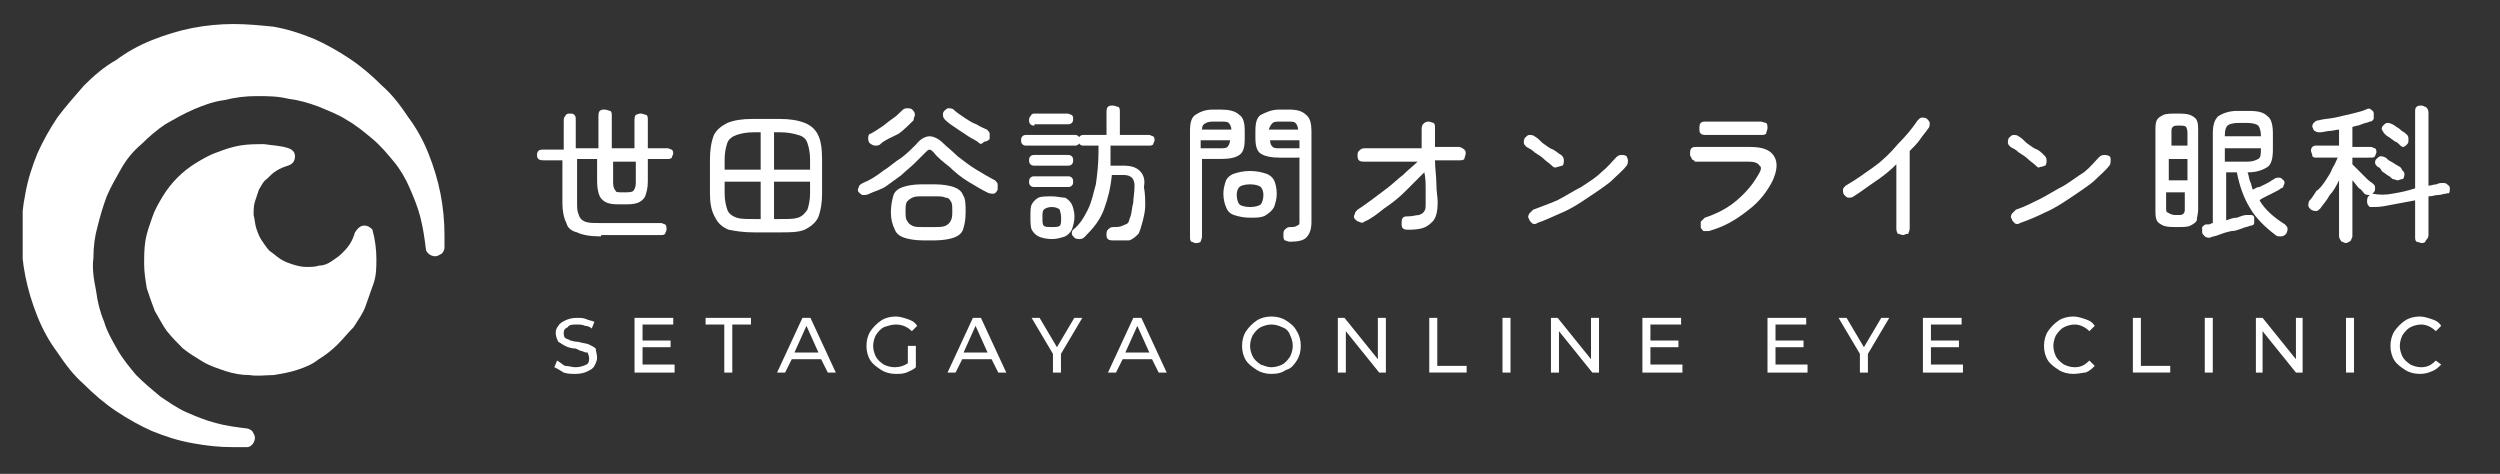 <?xml version="1.0" encoding="utf-8"?>
<!-- Generator: Adobe Illustrator 26.0.1, SVG Export Plug-In . SVG Version: 6.00 Build 0)  -->
<svg version="1.1" id="レイヤー_1" xmlns="http://www.w3.org/2000/svg" xmlns:xlink="http://www.w3.org/1999/xlink" x="0px"
	 y="0px" viewBox="0 0 187.3 35.5" style="enable-background:new 0 0 187.3 35.5;" xml:space="preserve">
<rect x="0" y="0" width="187.3" height="35.5" fill="#333333" stroke="none"/>
<style type="text/css">
	.st0{fill:#FFFFFF;}
	.st1{clip-path:url(#SVGID_00000137824239648453498550000012367630540944209073_);}
</style>
<path class="st0" d="M27.3,16.9c-0.3,0-0.5,0.2-0.7,0.5c-0.1,0.3-0.2,0.6-0.4,0.9c-0.2,0.3-0.4,0.5-0.6,0.7
	c-0.2,0.2-0.5,0.4-0.8,0.6c-0.3,0.2-0.6,0.3-0.9,0.3c-0.3,0.1-0.6,0.1-1,0.1c-0.3,0-0.7-0.1-1-0.2c-0.3-0.1-0.6-0.2-0.9-0.4
	c-0.3-0.2-0.5-0.4-0.8-0.6c-0.2-0.2-0.4-0.5-0.6-0.8c-0.2-0.3-0.3-0.6-0.4-0.9c-0.1-0.3-0.1-0.6-0.2-1c0-0.3,0-0.7,0.1-1
	c0.1-0.3,0.2-0.6,0.3-0.9c0.2-0.3,0.3-0.6,0.6-0.8c0.2-0.2,0.5-0.5,0.7-0.6c0.3-0.2,0.6-0.3,0.9-0.4c0.3-0.1,0.5-0.3,0.5-0.7
	c0-0.3-0.2-0.5-0.5-0.6c-0.6-0.2-1.2-0.2-1.8-0.3c-0.6,0-1.2,0-1.8,0.1c-0.6,0.1-1.2,0.3-1.7,0.5c-0.6,0.2-1.1,0.5-1.6,0.8
	c-0.5,0.3-1,0.7-1.4,1.1c-0.4,0.4-0.8,0.9-1.1,1.4c-0.3,0.5-0.6,1-0.8,1.6c-0.2,0.6-0.4,1.1-0.5,1.7c-0.1,0.6-0.1,1.2-0.1,1.8
	c0,0.6,0.1,1.2,0.2,1.8c0.2,0.6,0.4,1.2,0.6,1.7c0.3,0.5,0.6,1.1,0.9,1.5c0.4,0.5,0.8,0.9,1.2,1.3c0.5,0.4,1,0.7,1.5,1
	c0.5,0.3,1.1,0.5,1.7,0.7c0.6,0.2,1.2,0.3,1.8,0.3c0.6,0.1,1.2,0,1.8,0c0.6-0.1,1.2-0.2,1.8-0.4c0.6-0.2,1.1-0.4,1.6-0.8
	c0.5-0.3,1-0.7,1.4-1.1c0.4-0.4,0.8-0.9,1.2-1.3c0.3-0.5,0.7-1,0.9-1.6c0.2-0.6,0.4-1.1,0.6-1.7s0.2-1.2,0.2-1.8
	c0-0.7-0.1-1.5-0.3-2.2C27.8,17.1,27.6,16.9,27.3,16.9z"/>
<g>
	<defs>
		<rect id="SVGID_1_" x="1.7" y="1.8" width="31.9" height="31.9"/>
	</defs>
	<clipPath id="SVGID_00000183934341768321704120000015056715843208830116_">
		<use xlink:href="#SVGID_1_"  style="overflow:visible;"/>
	</clipPath>
	<g style="clip-path:url(#SVGID_00000183934341768321704120000015056715843208830116_);">
		<path class="st0" d="M17.5,1.8c-1,0-2.1,0.1-3.1,0.3c-1,0.2-2,0.5-3,0.9c-1,0.4-1.9,0.9-2.7,1.5C7.8,5,7,5.7,6.3,6.4
			C5.6,7.2,4.9,8,4.3,8.8c-0.6,0.9-1.1,1.8-1.5,2.7c-0.4,1-0.7,1.9-0.9,3c-0.2,1-0.3,2-0.3,3.1s0.1,2.1,0.3,3.1c0.2,1,0.5,2,0.9,3
			c0.4,1,0.9,1.9,1.5,2.7c0.6,0.9,1.2,1.7,2,2.4c0.7,0.7,1.5,1.4,2.4,2c0.9,0.6,1.8,1.1,2.7,1.5c1,0.4,1.9,0.7,3,0.9s2,0.3,3.1,0.3
			c0.3,0,0.6,0,0.8,0l0.2,0c0.2,0,0.3-0.1,0.4-0.2c0.1-0.1,0.2-0.3,0.2-0.5c0-0.2-0.1-0.3-0.2-0.5c-0.1-0.1-0.3-0.2-0.4-0.2
			c-0.8-0.1-1.6-0.2-2.3-0.4c-0.8-0.2-1.5-0.5-2.2-0.8c-0.7-0.3-1.4-0.8-2-1.2c-0.6-0.5-1.2-1-1.8-1.6c-0.5-0.6-1-1.2-1.4-1.9
			c-0.4-0.7-0.8-1.4-1-2.1c-0.3-0.7-0.5-1.5-0.6-2.3C7,20.8,6.9,20.1,7,19.3c0-0.8,0.1-1.6,0.3-2.3c0.2-0.8,0.4-1.5,0.7-2.3
			c0.3-0.7,0.7-1.4,1.1-2.1c0.4-0.7,0.9-1.3,1.5-1.8c0.6-0.6,1.2-1.1,1.8-1.5c0.7-0.4,1.4-0.8,2.1-1.1c0.7-0.3,1.5-0.6,2.3-0.7
			c0.8-0.2,1.6-0.3,2.4-0.3c0.8,0,1.6,0,2.4,0.2c0.8,0.1,1.5,0.3,2.3,0.6c0.7,0.3,1.5,0.6,2.1,1c0.7,0.4,1.3,0.9,1.9,1.4
			c0.6,0.5,1.1,1.1,1.6,1.7c0.5,0.6,0.9,1.3,1.2,2c0.3,0.7,0.6,1.4,0.8,2.2c0.2,0.8,0.3,1.5,0.4,2.3c0,0.2,0.1,0.3,0.2,0.4
			c0.1,0.1,0.3,0.2,0.5,0.2c0.2,0,0.3-0.1,0.5-0.2c0.1-0.1,0.2-0.3,0.2-0.4l0-0.1c0-0.3,0-0.6,0-0.9c0-1-0.1-2.1-0.3-3.1
			c-0.2-1-0.5-2-0.9-3c-0.4-1-0.9-1.9-1.5-2.7c-0.6-0.9-1.2-1.7-2-2.4c-0.7-0.7-1.5-1.4-2.4-2c-0.9-0.6-1.8-1.1-2.7-1.5
			c-1-0.4-1.9-0.7-3-0.9C19.5,1.9,18.5,1.8,17.5,1.8z"/>
	</g>
</g>
<g>
	<g transform="translate(34.635, 14.51)">
		<g>
			<path class="st0" d="M10.4,3.2C9.6,3.2,9,3.1,8.6,2.9C8.2,2.8,7.9,2.6,7.8,2.2C7.6,1.8,7.5,1.3,7.5,0.7v-3.2H6.1
				c-0.1,0-0.3,0-0.4-0.1C5.6-2.7,5.6-2.8,5.6-2.9c0-0.1,0-0.2,0.1-0.3c0.1-0.1,0.2-0.1,0.4-0.1h1.5v-2.1c0-0.2,0-0.3,0.1-0.4
				C7.8-6,7.9-6,8.1-6C8.2-6,8.3-6,8.4-5.9c0.1,0.1,0.1,0.2,0.1,0.4v2.1h1.7v-2.4c0-0.1,0-0.3,0.1-0.4c0.1-0.1,0.2-0.1,0.4-0.1
				c0.1,0,0.3,0.1,0.4,0.1c0.1,0.1,0.1,0.2,0.1,0.4v2.4h1.7v-2.1c0-0.1,0-0.3,0.1-0.4C13.2-6,13.3-6,13.4-6c0.1,0,0.3,0.1,0.4,0.1
				c0.1,0.1,0.1,0.2,0.1,0.4v2.1h1.5c0.1,0,0.2,0.1,0.3,0.1c0.1,0.1,0.1,0.2,0.1,0.3c0,0.1-0.1,0.2-0.1,0.3
				c-0.1,0.1-0.2,0.1-0.3,0.1h-1.5v1.7c0,0.5-0.1,0.8-0.2,1.1c-0.1,0.2-0.3,0.4-0.6,0.5c-0.3,0.1-0.6,0.1-1.1,0.1
				c-0.5,0-0.8,0-1.1-0.1c-0.3-0.1-0.5-0.3-0.6-0.5c-0.1-0.2-0.2-0.6-0.2-1.1v-1.7H8.6v3.2c0,0.4,0,0.7,0.1,0.9C8.8,1.9,9,2,9.2,2.1
				c0.3,0.1,0.6,0.1,1.1,0.1h4.6c0.1,0,0.2,0.1,0.3,0.1c0.1,0.1,0.1,0.2,0.1,0.4c0,0.1-0.1,0.2-0.1,0.3c-0.1,0.1-0.2,0.1-0.3,0.1
				H10.4z M12.1-0.1c0.3,0,0.6,0,0.7-0.1c0.1-0.1,0.2-0.3,0.2-0.6v-1.6h-1.7v1.6c0,0.3,0.1,0.5,0.2,0.6C11.5-0.1,11.7-0.1,12.1-0.1z
				"/>
		</g>
	</g>
</g>
<g>
	<g transform="translate(43.69, 14.51)">
		<g>
			<path class="st0" d="M12.8,2.9c-0.8,0-1.4-0.1-1.9-0.2c-0.5-0.2-0.8-0.5-1-0.9C9.6,1.3,9.5,0.7,9.5,0v-2.6c0-0.7,0.1-1.3,0.3-1.8
				c0.2-0.4,0.6-0.7,1-0.9c0.5-0.2,1.1-0.3,1.9-0.3h2c0.8,0,1.4,0.1,1.9,0.3c0.5,0.2,0.8,0.5,1,0.9c0.2,0.4,0.3,1,0.3,1.8V0
				c0,0.7-0.1,1.3-0.3,1.8c-0.2,0.4-0.6,0.7-1,0.9c-0.5,0.2-1.1,0.2-1.9,0.2H12.8z M12.8,1.9h0.5v-2.8h-2.7V0c0,0.5,0.1,0.9,0.2,1.2
				c0.1,0.3,0.4,0.5,0.7,0.6C11.8,1.9,12.2,1.9,12.8,1.9z M14.3,1.9h0.5c0.6,0,1,0,1.3-0.1c0.3-0.1,0.5-0.3,0.7-0.6
				C16.9,0.9,17,0.5,17,0v-0.9h-2.7V1.9z M10.6-1.8h2.7v-2.8h-0.5c-0.6,0-1,0.1-1.3,0.2c-0.3,0.1-0.6,0.3-0.7,0.6
				c-0.1,0.3-0.2,0.7-0.2,1.2V-1.8z M14.3-1.8H17v-0.8c0-0.5-0.1-0.9-0.2-1.2c-0.1-0.3-0.3-0.5-0.7-0.6c-0.3-0.1-0.8-0.2-1.3-0.2
				h-0.5V-1.8z"/>
		</g>
	</g>
</g>
<g>
	<g transform="translate(52.745, 14.51)">
		<g>
			<path class="st0" d="M16.4,3.5c-0.6,0-1.1-0.1-1.4-0.2c-0.3-0.1-0.6-0.3-0.7-0.6C14.1,2.3,14,1.9,14,1.4s0.1-1,0.2-1.3
				c0.1-0.3,0.4-0.5,0.7-0.6c0.3-0.1,0.8-0.2,1.4-0.2h1c0.6,0,1.1,0.1,1.4,0.2c0.3,0.1,0.6,0.3,0.7,0.6c0.2,0.3,0.2,0.7,0.2,1.3
				s-0.1,1-0.2,1.3c-0.1,0.3-0.4,0.5-0.7,0.6c-0.3,0.1-0.8,0.2-1.4,0.2H16.4z M12.4,0c-0.2,0.1-0.3,0.1-0.5,0.1
				c-0.1,0-0.2-0.1-0.3-0.2c-0.1-0.1-0.1-0.2,0-0.4c0-0.1,0.1-0.2,0.3-0.3c0.5-0.2,1-0.5,1.5-0.9c0.5-0.3,0.9-0.7,1.4-1
				c0.4-0.3,0.8-0.7,1.1-1c0.3-0.4,0.7-0.6,1-0.6c0.3,0,0.7,0.2,1,0.5c0.3,0.3,0.7,0.6,1.1,1c0.4,0.3,0.9,0.7,1.4,1
				c0.5,0.3,1,0.6,1.4,0.8C21.9-0.9,22-0.8,22-0.7c0,0.1,0,0.3,0,0.4C21.9-0.1,21.8,0,21.7,0c-0.2,0-0.3,0-0.5-0.1
				c-0.4-0.2-0.9-0.5-1.4-0.8s-1-0.7-1.4-1.1c-0.5-0.4-0.9-0.7-1.2-1.1c-0.1-0.1-0.2-0.2-0.3-0.2c-0.1,0-0.2,0.1-0.3,0.2
				c-0.2,0.2-0.5,0.5-0.8,0.8c-0.3,0.3-0.7,0.6-1,0.9c-0.4,0.3-0.7,0.5-1.1,0.8S12.8-0.2,12.4,0z M16.4,2.5h0.9c0.3,0,0.6,0,0.8-0.1
				c0.2-0.1,0.3-0.2,0.4-0.4c0.1-0.2,0.1-0.4,0.1-0.7c0-0.3,0-0.6-0.1-0.7c-0.1-0.2-0.2-0.3-0.4-0.3c-0.2-0.1-0.4-0.1-0.8-0.1h-0.9
				c-0.4,0-0.6,0-0.8,0.1c-0.2,0.1-0.3,0.2-0.4,0.3c-0.1,0.2-0.1,0.4-0.1,0.7c0,0.3,0,0.6,0.1,0.7c0.1,0.2,0.2,0.3,0.4,0.4
				C15.8,2.5,16,2.5,16.4,2.5z M20.6-3.8c-0.2-0.2-0.5-0.3-0.8-0.5c-0.3-0.2-0.6-0.4-0.9-0.6c-0.3-0.2-0.6-0.4-0.8-0.6
				c-0.1-0.1-0.2-0.2-0.2-0.4c0-0.1,0-0.2,0.1-0.3c0.1-0.1,0.2-0.2,0.3-0.2c0.1,0,0.3,0,0.4,0.1c0.2,0.2,0.5,0.4,0.8,0.6
				c0.3,0.2,0.6,0.4,0.9,0.5c0.3,0.2,0.6,0.3,0.8,0.4c0.1,0.1,0.2,0.2,0.2,0.3c0,0.1,0,0.3,0,0.4c-0.1,0.1-0.2,0.2-0.4,0.2
				C20.8-3.7,20.7-3.7,20.6-3.8z M13.2-3.7c-0.1,0.1-0.3,0.1-0.4,0.1c-0.1,0-0.3-0.1-0.4-0.2c-0.1-0.1-0.1-0.3-0.1-0.4
				c0-0.2,0.1-0.3,0.2-0.3C12.7-4.6,13-4.8,13.3-5c0.3-0.2,0.5-0.4,0.8-0.6c0.3-0.2,0.5-0.4,0.7-0.6c0.1-0.1,0.2-0.2,0.4-0.2
				c0.1,0,0.3,0,0.4,0.1c0.1,0.1,0.2,0.2,0.2,0.4c0,0.1-0.1,0.2-0.1,0.4c-0.3,0.3-0.7,0.7-1.1,1C14-4.2,13.5-4,13.2-3.7z"/>
		</g>
	</g>
</g>
<g>
	<g transform="translate(61.8, 14.51)">
		<g>
			<path class="st0" d="M21.6,3.5c-0.1,0-0.3,0-0.4-0.1c-0.1-0.1-0.1-0.2-0.1-0.3c0-0.2,0-0.3,0.1-0.4c0.1-0.1,0.2-0.2,0.4-0.2
				c0.3,0,0.5,0,0.7-0.1c0.2-0.1,0.3-0.1,0.4-0.2c0.1-0.1,0.1-0.3,0.2-0.5c0.1-0.3,0.1-0.7,0.2-1c0-0.3,0.1-0.8,0.1-1.3
				c0-0.3-0.1-0.5-0.2-0.6c-0.1-0.1-0.3-0.2-0.6-0.2h-0.9c-0.1,1-0.3,1.8-0.6,2.6c-0.3,0.8-0.8,1.4-1.4,2c-0.1,0.1-0.2,0.2-0.4,0.2
				c-0.1,0-0.3,0-0.4-0.1c-0.1-0.1-0.2-0.2-0.2-0.3c0-0.1,0-0.2,0.1-0.3c0.5-0.4,0.8-0.9,1.1-1.5c0.3-0.6,0.4-1.2,0.6-1.9
				c0.1-0.7,0.2-1.5,0.2-2.5v-0.4h-1.1c-0.1,0-0.2,0-0.3-0.1c-0.1-0.1-0.1-0.2-0.1-0.3c0-0.1,0-0.2,0.1-0.3c0.1-0.1,0.2-0.1,0.3-0.1
				h1.7v-1.7c0-0.1,0-0.3,0.1-0.4c0.1-0.1,0.2-0.1,0.4-0.1c0.1,0,0.3,0.1,0.4,0.1c0.1,0.1,0.1,0.2,0.1,0.4v1.7h2.2
				c0.1,0,0.2,0.1,0.3,0.1c0.1,0.1,0.1,0.2,0.1,0.3c0,0.1-0.1,0.2-0.1,0.3c-0.1,0.1-0.2,0.1-0.3,0.1h-2.9V-3c0,0.2,0,0.3,0,0.5
				c0,0.2,0,0.3,0,0.4h0.9c0.6,0,1,0.1,1.3,0.4s0.4,0.7,0.3,1.2C24,0,24,0.5,24,0.9c0,0.4-0.1,0.8-0.2,1.2c-0.1,0.4-0.2,0.7-0.3,0.9
				c-0.2,0.2-0.4,0.4-0.7,0.5C22.5,3.5,22.1,3.5,21.6,3.5z M17,3.4c-0.4,0-0.8-0.1-1-0.2c-0.2-0.1-0.4-0.3-0.5-0.5
				c-0.1-0.2-0.1-0.6-0.1-1c0-0.4,0-0.7,0.1-0.9c0.1-0.2,0.3-0.4,0.5-0.5c0.2-0.1,0.6-0.1,1-0.1c0.4,0,0.7,0.1,1,0.1
				c0.2,0.1,0.4,0.3,0.5,0.5c0.1,0.2,0.2,0.6,0.2,0.9c0,0.4-0.1,0.7-0.2,1c-0.1,0.2-0.3,0.4-0.5,0.5C17.7,3.3,17.4,3.4,17,3.4z
				 M15.1-3.6c-0.1,0-0.2,0-0.3-0.1c-0.1-0.1-0.1-0.2-0.1-0.3c0-0.1,0-0.2,0.1-0.3c0.1-0.1,0.2-0.1,0.3-0.1h3.6c0.1,0,0.2,0,0.3,0.1
				c0.1,0.1,0.1,0.2,0.1,0.3c0,0.1,0,0.2-0.1,0.3c-0.1,0.1-0.2,0.1-0.3,0.1H15.1z M15.7-5.1c-0.1,0-0.2,0-0.3-0.1
				c-0.1-0.1-0.1-0.2-0.1-0.3c0-0.1,0-0.2,0.1-0.3C15.5-6,15.6-6,15.7-6h2.5c0.1,0,0.2,0.1,0.3,0.1c0.1,0.1,0.1,0.2,0.1,0.3
				c0,0.1,0,0.2-0.1,0.3c-0.1,0.1-0.2,0.1-0.3,0.1H15.7z M15.7-0.5c-0.1,0-0.2,0-0.3-0.1c-0.1-0.1-0.1-0.2-0.1-0.3
				c0-0.1,0-0.2,0.1-0.3c0.1-0.1,0.2-0.1,0.3-0.1h2.5c0.1,0,0.2,0,0.3,0.1c0.1,0.1,0.1,0.2,0.1,0.3c0,0.1,0,0.2-0.1,0.3
				c-0.1,0.1-0.2,0.1-0.3,0.1H15.7z M15.7-2.1c-0.1,0-0.2,0-0.3-0.1c-0.1-0.1-0.1-0.2-0.1-0.3c0-0.1,0-0.2,0.1-0.3
				c0.1-0.1,0.2-0.1,0.3-0.1h2.5c0.1,0,0.2,0,0.3,0.1c0.1,0.1,0.1,0.2,0.1,0.3c0,0.1,0,0.2-0.1,0.3c-0.1,0.1-0.2,0.1-0.3,0.1H15.7z
				 M17,2.5c0.3,0,0.5,0,0.6-0.1c0.1-0.1,0.1-0.3,0.1-0.6c0-0.3-0.1-0.5-0.1-0.6C17.5,1.1,17.3,1,17,1c-0.3,0-0.5,0.1-0.6,0.2
				c-0.1,0.1-0.1,0.3-0.1,0.6c0,0.3,0,0.5,0.1,0.6C16.5,2.5,16.7,2.5,17,2.5z"/>
		</g>
	</g>
</g>
<g>
	<g transform="translate(70.855, 14.51)">
		<g>
			<path class="st0" d="M25.8,3.6c-0.2,0-0.3-0.1-0.4-0.1c-0.1-0.1-0.1-0.2-0.1-0.4c0-0.2,0-0.3,0.1-0.4c0.1-0.1,0.2-0.2,0.4-0.2
				c0.2,0,0.4,0,0.5-0.1c0.1,0,0.2-0.1,0.2-0.2c0-0.1,0-0.2,0-0.4v-4.5H25c-0.6,0-1.1-0.1-1.4-0.3c-0.3-0.2-0.4-0.6-0.4-1.2v-0.5
				c0-0.6,0.1-1,0.4-1.2C24-6.1,24.4-6.3,25-6.3h0.7c0.6,0,1,0.1,1.3,0.4c0.3,0.2,0.4,0.7,0.4,1.2v6.8c0,0.5-0.1,0.9-0.4,1.2
				C26.8,3.5,26.4,3.6,25.8,3.6z M18.7,3.7c-0.1,0-0.2-0.1-0.3-0.1c-0.1-0.1-0.1-0.2-0.1-0.4v-7.9c0-0.6,0.1-1,0.4-1.2
				c0.3-0.2,0.7-0.4,1.3-0.4h0.6c0.6,0,1.1,0.1,1.4,0.4c0.3,0.2,0.4,0.6,0.4,1.2v0.6c0,0.6-0.1,1-0.4,1.2c-0.3,0.2-0.7,0.3-1.4,0.3
				h-1.4v5.8c0,0.2-0.1,0.3-0.1,0.4C19,3.7,18.8,3.7,18.7,3.7z M22.8,1.8c-0.5,0-0.9-0.1-1.2-0.2c-0.3-0.1-0.5-0.3-0.6-0.6
				c-0.1-0.2-0.2-0.6-0.2-1c0-0.4,0.1-0.7,0.2-1c0.1-0.2,0.3-0.4,0.6-0.5c0.3-0.1,0.7-0.2,1.2-0.2c0.5,0,0.9,0.1,1.2,0.2
				c0.3,0.1,0.5,0.3,0.6,0.5c0.1,0.2,0.2,0.6,0.2,1c0,0.4-0.1,0.7-0.2,1c-0.1,0.2-0.3,0.4-0.6,0.6C23.7,1.8,23.3,1.8,22.8,1.8z
				 M22.8,1c0.4,0,0.7-0.1,0.8-0.2c0.1-0.1,0.2-0.4,0.2-0.7c0-0.3-0.1-0.5-0.2-0.6c-0.1-0.1-0.4-0.2-0.8-0.2c-0.4,0-0.7,0.1-0.8,0.2
				c-0.1,0.1-0.2,0.3-0.2,0.6c0,0.3,0.1,0.6,0.2,0.7C22.1,0.9,22.4,1,22.8,1z M25.1-3.4h1.4V-4h-2.2c0,0.3,0.1,0.4,0.2,0.5
				C24.6-3.4,24.8-3.4,25.1-3.4z M19.2-3.4h1.3c0.3,0,0.5,0,0.6-0.1c0.1-0.1,0.2-0.3,0.2-0.5h-2.2V-3.4z M24.2-4.8h2.2
				c0-0.2-0.1-0.4-0.2-0.5c-0.1-0.1-0.3-0.1-0.6-0.1h-0.5c-0.3,0-0.5,0-0.6,0.1C24.4-5.2,24.3-5.1,24.2-4.8z M19.2-4.8h2.2
				c0-0.2-0.1-0.4-0.2-0.5c-0.1-0.1-0.3-0.1-0.6-0.1h-0.4c-0.3,0-0.5,0-0.7,0.1C19.3-5.2,19.2-5.1,19.2-4.8z"/>
		</g>
	</g>
</g>
<g>
	<g transform="translate(79.91, 14.51)">
		<g>
			<path class="st0" d="M25.6,2.7c-0.1,0-0.3,0-0.4-0.1c-0.1-0.1-0.1-0.2-0.1-0.4c0-0.1,0-0.3,0.1-0.4c0.1-0.1,0.2-0.1,0.4-0.1
				c0.3,0,0.6-0.1,0.8-0.1c0.2-0.1,0.3-0.1,0.4-0.3c0.1-0.1,0.1-0.3,0.1-0.6c0-0.2,0-0.6,0-1c0-0.4,0-0.9-0.1-1.3
				c-0.4,0.4-0.9,0.9-1.4,1.4c-0.5,0.5-1,0.9-1.6,1.3c-0.5,0.4-1,0.8-1.5,1c-0.1,0.1-0.2,0.1-0.4,0c-0.1,0-0.2-0.1-0.3-0.2
				c-0.1-0.1-0.1-0.2,0-0.4c0-0.1,0.1-0.2,0.2-0.3c0.3-0.2,0.6-0.4,1-0.7c0.4-0.3,0.8-0.6,1.2-0.9c0.4-0.3,0.8-0.7,1.2-1
				c0.4-0.4,0.8-0.7,1.1-1h-4c-0.1,0-0.3,0-0.4-0.1c-0.1-0.1-0.1-0.2-0.1-0.4c0-0.1,0-0.2,0.1-0.3c0.1-0.1,0.2-0.2,0.4-0.2h4.3
				c0-0.3,0-0.6,0-0.8c0-0.2,0-0.4,0-0.6c0-0.1,0-0.3,0.1-0.4c0.1-0.1,0.2-0.2,0.4-0.2c0.2,0,0.3,0.1,0.4,0.1
				c0.1,0.1,0.1,0.2,0.1,0.4c0,0.2,0,0.4,0,0.6c0,0.2,0,0.5,0,0.8h1.8c0.1,0,0.3,0.1,0.4,0.2c0.1,0.1,0.1,0.2,0.1,0.3
				c0,0.1-0.1,0.3-0.1,0.4c-0.1,0.1-0.2,0.1-0.4,0.1h-1.8c0,0.6,0.1,1.2,0.1,1.7c0,0.6,0.1,1.1,0.1,1.4c0,0.7-0.1,1.3-0.5,1.6
				C26.9,2.6,26.4,2.7,25.6,2.7z"/>
		</g>
	</g>
</g>
<g>
	<g transform="translate(88.965, 14.51)">
		<g>
			<path class="st0" d="M26.2,2.2c-0.1,0.1-0.3,0.1-0.4,0c-0.1-0.1-0.2-0.2-0.2-0.3c-0.1-0.1-0.1-0.2,0-0.4c0.1-0.1,0.2-0.2,0.3-0.3
				C26.4,1,27,0.8,27.7,0.5c0.6-0.3,1.2-0.7,1.8-1c0.6-0.4,1.1-0.7,1.5-1.1c0.5-0.4,0.8-0.8,1.1-1.1c0.1-0.1,0.2-0.2,0.4-0.2
				c0.1,0,0.3,0,0.4,0.1C32.9-2.8,33-2.6,33-2.5c0,0.1,0,0.3-0.1,0.4c-0.3,0.4-0.7,0.7-1.2,1.2c-0.5,0.4-1.1,0.8-1.7,1.2
				c-0.6,0.4-1.2,0.8-1.9,1.1C27.4,1.7,26.8,2,26.2,2.2z M27.3-2.1c-0.2-0.2-0.4-0.3-0.6-0.5c-0.2-0.2-0.4-0.3-0.7-0.5
				c-0.2-0.2-0.4-0.3-0.6-0.4c-0.1-0.1-0.2-0.2-0.2-0.3c0-0.1,0-0.3,0.1-0.4c0.1-0.1,0.2-0.2,0.3-0.2c0.1,0,0.3,0,0.4,0.1
				c0.2,0.1,0.4,0.3,0.6,0.5c0.3,0.2,0.5,0.4,0.8,0.5C27.6-3.2,27.8-3,28-2.9c0.1,0.1,0.2,0.2,0.2,0.4c0,0.1,0,0.3-0.1,0.4
				C28-2.1,27.8-2,27.7-2C27.5-1.9,27.4-2,27.3-2.1z"/>
		</g>
	</g>
</g>
<g>
	<g transform="translate(98.02, 14.51)">
		<g>
			<path class="st0" d="M30,2.8c-0.1,0-0.3,0-0.4,0c-0.1-0.1-0.2-0.2-0.2-0.3c0-0.1,0-0.2,0-0.4c0.1-0.1,0.2-0.2,0.3-0.3
				c0.9-0.3,1.7-0.7,2.4-1.3c0.7-0.6,1.2-1.2,1.6-1.9C33.9-1.7,34-2,33.8-2.1c-0.1-0.2-0.4-0.3-0.8-0.3h-4c0,0-0.1,0-0.1-0.1
				c-0.1,0-0.2-0.1-0.2-0.2c-0.1-0.1-0.1-0.2-0.1-0.3c0-0.1,0-0.3,0.1-0.4c0.1-0.1,0.2-0.1,0.4-0.1h4c0.9,0,1.5,0.2,1.8,0.7
				c0.3,0.5,0.2,1.1-0.1,1.8c-0.4,0.8-1,1.6-1.8,2.2C32,2,31.1,2.5,30,2.8z M29.8-4.4c-0.1,0-0.3,0-0.4-0.1
				c-0.1-0.1-0.1-0.2-0.1-0.4c0-0.1,0-0.3,0.1-0.4c0.1-0.1,0.2-0.1,0.4-0.1h4.1c0.1,0,0.3,0.1,0.4,0.1c0.1,0.1,0.1,0.2,0.1,0.4
				c0,0.1-0.1,0.3-0.1,0.4c-0.1,0.1-0.2,0.1-0.4,0.1H29.8z"/>
		</g>
	</g>
</g>
<g>
	<g transform="translate(107.075, 14.51)">
		<g>
			<path class="st0" d="M35.5,3.1c-0.1,0-0.3-0.1-0.4-0.1C35,2.8,35,2.7,35,2.6v-4.8c-0.5,0.5-1,0.9-1.6,1.3
				c-0.6,0.4-1.1,0.8-1.6,1.1c-0.1,0.1-0.3,0.1-0.4,0.1c-0.1,0-0.2-0.1-0.3-0.2c-0.1-0.1-0.1-0.3-0.1-0.4c0-0.1,0.1-0.2,0.2-0.3
				c0.7-0.4,1.4-0.9,2.1-1.4c0.7-0.5,1.3-1.1,1.8-1.7c0.6-0.6,1.1-1.2,1.5-1.8c0.1-0.1,0.2-0.2,0.3-0.2c0.1,0,0.3,0,0.4,0.1
				c0.1,0.1,0.2,0.2,0.2,0.3c0,0.1,0,0.3-0.1,0.4c-0.2,0.3-0.4,0.5-0.6,0.8c-0.2,0.3-0.5,0.6-0.8,0.9v5.8c0,0.2-0.1,0.3-0.1,0.4
				C35.7,3,35.6,3.1,35.5,3.1z"/>
		</g>
	</g>
</g>
<g>
	<g transform="translate(116.13, 14.51)">
		<g>
			<path class="st0" d="M35.2,2.2c-0.1,0.1-0.3,0.1-0.4,0c-0.1-0.1-0.2-0.2-0.2-0.3c-0.1-0.1-0.1-0.2,0-0.4c0.1-0.1,0.2-0.2,0.3-0.3
				c0.6-0.2,1.2-0.5,1.8-0.8c0.6-0.3,1.2-0.7,1.8-1C39-0.9,39.5-1.3,40-1.6c0.5-0.4,0.8-0.8,1.1-1.1c0.1-0.1,0.2-0.2,0.4-0.2
				c0.1,0,0.3,0,0.4,0.1C42-2.8,42-2.6,42-2.5c0,0.1,0,0.3-0.1,0.4c-0.3,0.4-0.7,0.7-1.2,1.2c-0.5,0.4-1.1,0.8-1.7,1.2
				c-0.6,0.4-1.2,0.8-1.9,1.1C36.5,1.7,35.8,2,35.2,2.2z M36.4-2.1c-0.2-0.2-0.4-0.3-0.6-0.5c-0.2-0.2-0.4-0.3-0.7-0.5
				c-0.2-0.2-0.4-0.3-0.6-0.4c-0.1-0.1-0.2-0.2-0.2-0.3c0-0.1,0-0.3,0.1-0.4c0.1-0.1,0.2-0.2,0.3-0.2c0.1,0,0.3,0,0.4,0.1
				c0.2,0.1,0.4,0.3,0.6,0.5c0.3,0.2,0.5,0.4,0.8,0.5C36.7-3.2,36.9-3,37-2.9c0.1,0.1,0.2,0.2,0.2,0.4c0,0.1,0,0.3-0.1,0.4
				C37-2.1,36.9-2,36.7-2C36.6-1.9,36.5-2,36.4-2.1z"/>
		</g>
	</g>
</g>
<g>
	<g transform="translate(125.185, 14.51)">
		<g>
			<path class="st0" d="M40.4,3.3c-0.1,0-0.3,0-0.4-0.1c-0.1-0.1-0.2-0.2-0.2-0.3c0-0.1,0-0.3,0-0.4c0.1-0.1,0.2-0.2,0.3-0.2
				c0.1,0,0.1,0,0.2,0c0.1,0,0.2-0.1,0.3-0.1v-6.7c0-0.6,0.1-1,0.4-1.3c0.3-0.2,0.8-0.4,1.4-0.4h0.9c0.7,0,1.1,0.1,1.4,0.4
				c0.3,0.2,0.4,0.7,0.4,1.3v1.2c0,0.6-0.1,1.1-0.4,1.3c-0.3,0.2-0.8,0.4-1.4,0.4h-0.1c0.1,0.2,0.1,0.5,0.2,0.7
				c0.1,0.2,0.1,0.4,0.2,0.6c0.2-0.1,0.3-0.2,0.5-0.2c0.2-0.1,0.4-0.2,0.6-0.3c0.2-0.1,0.3-0.2,0.5-0.3c0.1-0.1,0.2-0.1,0.4-0.1
				c0.1,0,0.2,0.1,0.3,0.2c0.1,0.1,0.1,0.2,0,0.4c0,0.1-0.1,0.2-0.2,0.2c-0.1,0.1-0.3,0.2-0.5,0.3c-0.2,0.1-0.4,0.2-0.6,0.3
				c-0.2,0.1-0.4,0.2-0.5,0.3c0.4,0.7,1.1,1.3,1.9,1.8c0.1,0.1,0.2,0.2,0.2,0.3c0,0.1,0,0.2-0.1,0.4c-0.1,0.1-0.2,0.2-0.4,0.2
				c-0.2,0-0.3,0-0.4-0.1c-0.8-0.6-1.5-1.3-1.9-2c-0.5-0.8-0.8-1.7-1-2.7h-0.8V2c0.3-0.1,0.5-0.2,0.8-0.2c0.3-0.1,0.5-0.2,0.7-0.2
				c0.1,0,0.3,0,0.4,0c0.1,0,0.2,0.1,0.2,0.2c0,0.1,0,0.3,0,0.4c0,0.1-0.1,0.2-0.3,0.2c-0.2,0.1-0.4,0.1-0.6,0.2
				c-0.3,0.1-0.5,0.2-0.8,0.2C41.5,2.9,41.3,3,41,3.1C40.8,3.2,40.5,3.2,40.4,3.3z M37.9,2.5c-0.4,0-0.7,0-1-0.1
				c-0.2-0.1-0.4-0.2-0.5-0.4c-0.1-0.2-0.1-0.5-0.1-0.8v-5.9c0-0.3,0-0.6,0.1-0.8c0.1-0.2,0.3-0.3,0.5-0.4c0.2-0.1,0.6-0.1,1-0.1
				s0.7,0,1,0.1c0.2,0.1,0.4,0.2,0.5,0.4c0.1,0.2,0.1,0.5,0.1,0.8v5.9c0,0.3-0.1,0.6-0.1,0.8c-0.1,0.2-0.3,0.3-0.5,0.4
				C38.7,2.5,38.4,2.5,37.9,2.5z M41.5-2.4h1.7c0.4,0,0.6-0.1,0.8-0.2c0.2-0.1,0.2-0.4,0.2-0.7v-0.1h-2.7V-2.4z M41.5-4.3h2.7v-0.1
				c0-0.3-0.1-0.6-0.2-0.7c-0.1-0.1-0.4-0.2-0.8-0.2h-0.7c-0.4,0-0.7,0.1-0.8,0.2c-0.1,0.1-0.2,0.3-0.2,0.7V-4.3z M37.9,1.6
				c0.3,0,0.4,0,0.5-0.1c0.1-0.1,0.1-0.2,0.1-0.4v-1.2h-1.4V1c0,0.2,0,0.4,0.1,0.4C37.5,1.6,37.7,1.6,37.9,1.6z M37.3-1h1.4v-1.6
				h-1.4V-1z M37.3-3.6h1.4v-1c0-0.2-0.1-0.4-0.1-0.4c-0.1-0.1-0.3-0.1-0.5-0.1c-0.3,0-0.4,0-0.5,0.1c-0.1,0.1-0.1,0.2-0.1,0.4V-3.6
				z"/>
		</g>
	</g>
</g>
<g>
	<g transform="translate(134.241, 14.51)">
		<g>
			<path class="st0" d="M41.5,3.7c-0.1,0-0.2-0.1-0.3-0.1C41.1,3.5,41,3.3,41,3.2V-1c-0.2,0.4-0.4,0.8-0.7,1.1
				c-0.2,0.4-0.5,0.7-0.7,1c-0.1,0.1-0.2,0.2-0.3,0.2c-0.1,0-0.2,0-0.4-0.1c-0.1-0.1-0.2-0.2-0.2-0.3c0-0.1,0-0.3,0.1-0.4
				c0.2-0.2,0.3-0.4,0.5-0.7C39.6-0.4,39.8-0.7,40-1c0.2-0.3,0.4-0.6,0.5-0.9c0.2-0.3,0.3-0.6,0.4-0.8h-1.6c-0.1,0-0.2,0-0.3-0.1
				C39-3,38.9-3.1,38.9-3.2c0-0.1,0-0.2,0.1-0.3c0.1-0.1,0.2-0.1,0.3-0.1H41v-1.2c-0.2,0-0.5,0.1-0.7,0.1c-0.2,0-0.5,0.1-0.7,0.1
				c-0.2,0-0.3,0-0.4-0.1C39.1-4.7,39.1-4.8,39-5c0-0.1,0-0.2,0.1-0.3c0.1-0.1,0.2-0.2,0.4-0.2c0.3-0.1,0.7-0.1,1.2-0.2
				c0.4-0.1,0.9-0.2,1.3-0.3c0.4-0.1,0.8-0.2,1-0.3c0.2-0.1,0.3-0.1,0.4,0c0.1,0.1,0.2,0.1,0.2,0.3c0,0.1,0,0.3,0,0.4
				c-0.1,0.1-0.1,0.2-0.3,0.2c-0.2,0.1-0.4,0.1-0.6,0.2c-0.2,0.1-0.4,0.1-0.7,0.2v1.5h1.4c0.1,0,0.2,0.1,0.3,0.1
				c0.1,0.1,0.1,0.2,0.1,0.3c0,0.1-0.1,0.2-0.1,0.3c-0.1,0.1-0.2,0.1-0.3,0.1H42v0.5c0.1,0.1,0.3,0.3,0.5,0.5
				c0.2,0.2,0.4,0.4,0.6,0.6c0.2,0.2,0.4,0.3,0.5,0.4c0.1,0.1,0.1,0.2,0.1,0.3c0,0.1,0,0.2-0.1,0.3c-0.1,0.1-0.2,0.2-0.3,0.2
				c-0.1,0-0.3,0-0.4-0.1c-0.1-0.1-0.2-0.3-0.4-0.4C42.3-0.6,42.2-0.8,42-1v4.2c0,0.1-0.1,0.2-0.1,0.3C41.8,3.6,41.6,3.7,41.5,3.7z
				 M47.2,3.7c-0.1,0-0.3-0.1-0.4-0.1c-0.1-0.1-0.1-0.2-0.1-0.4V0.5c-0.5,0.1-1.1,0.2-1.6,0.3c-0.5,0.1-1,0.2-1.4,0.2
				c-0.1,0-0.3,0-0.4,0c-0.1-0.1-0.2-0.2-0.2-0.4c0-0.1,0-0.3,0.1-0.4c0.1-0.1,0.2-0.2,0.3-0.2C44,0.1,44.5,0.1,45,0
				c0.6-0.1,1.1-0.2,1.7-0.4v-5.7c0-0.2,0-0.3,0.1-0.4c0.1-0.1,0.2-0.1,0.4-0.1c0.1,0,0.2,0.1,0.3,0.1c0.1,0.1,0.2,0.2,0.2,0.4v5.5
				c0.2,0,0.4-0.1,0.6-0.1c0.2-0.1,0.3-0.1,0.5-0.1c0.1,0,0.2,0,0.3,0.1c0.1,0.1,0.2,0.1,0.2,0.3c0,0.2,0,0.3-0.1,0.4
				C49.2-0.1,49.1,0,49,0c-0.2,0-0.3,0.1-0.6,0.1c-0.2,0-0.4,0.1-0.7,0.1v2.9c0,0.2-0.1,0.3-0.2,0.4C47.5,3.6,47.4,3.7,47.2,3.7z
				 M45-1.1c-0.1-0.1-0.2-0.2-0.4-0.3c-0.1-0.1-0.3-0.2-0.4-0.3C44.1-1.9,44-2,43.9-2c-0.1-0.1-0.2-0.2-0.2-0.3c0-0.1,0-0.2,0.1-0.3
				c0.1-0.1,0.2-0.2,0.3-0.2c0.1,0,0.2,0,0.4,0.1c0.1,0.1,0.2,0.2,0.4,0.3c0.2,0.1,0.3,0.2,0.5,0.3c0.2,0.1,0.3,0.2,0.3,0.3
				c0.1,0.1,0.2,0.2,0.2,0.3c0,0.1,0,0.2-0.1,0.4C45.6-1.1,45.5-1,45.4-1S45.1-1.1,45-1.1z M45.5-3.7c-0.1-0.1-0.2-0.2-0.3-0.2
				c-0.1-0.1-0.3-0.2-0.4-0.3c-0.2-0.1-0.3-0.2-0.4-0.3c-0.1-0.1-0.1-0.2-0.2-0.3c0-0.1,0-0.2,0.1-0.3c0.1-0.1,0.2-0.2,0.3-0.2
				c0.1,0,0.2,0,0.4,0.1C45-5.2,45.2-5.1,45.3-5c0.2,0.1,0.3,0.2,0.4,0.3c0.2,0.1,0.3,0.2,0.4,0.3c0.1,0.1,0.1,0.2,0.1,0.4
				c0,0.1,0,0.2-0.1,0.3c-0.1,0.1-0.2,0.2-0.3,0.2C45.7-3.5,45.6-3.6,45.5-3.7z"/>
		</g>
	</g>
</g>
<g>
	<g transform="translate(35.734, 22.513)">
		<g>
			<path class="st0" d="M7.4,5.5c-0.3,0-0.6,0-0.9-0.1C6.2,5.2,6,5.1,5.8,5L6,4.5c0.2,0.1,0.4,0.3,0.6,0.4C6.9,4.9,7.1,5,7.4,5
				C7.7,5,8,4.9,8.2,4.8c0.2-0.1,0.2-0.3,0.2-0.5c0-0.2-0.1-0.3-0.1-0.4C8.2,3.9,8.1,3.9,7.9,3.8C7.8,3.8,7.6,3.7,7.4,3.6
				C7.1,3.6,6.8,3.5,6.6,3.4C6.4,3.3,6.3,3.2,6.1,3.1C6,2.9,5.9,2.7,5.9,2.4C5.9,2.2,6,2,6.1,1.9c0.1-0.2,0.3-0.3,0.5-0.4
				c0.2-0.1,0.5-0.2,0.9-0.2c0.2,0,0.5,0,0.7,0.1c0.2,0.1,0.4,0.1,0.6,0.2L8.6,2.1C8.5,2,8.3,1.9,8.1,1.9C7.9,1.8,7.7,1.8,7.5,1.8
				C7.2,1.8,6.9,1.8,6.8,2C6.6,2.1,6.5,2.2,6.5,2.4c0,0.1,0,0.3,0.1,0.4C6.7,2.9,6.9,2.9,7,3c0.1,0,0.3,0.1,0.6,0.1
				c0.3,0.1,0.6,0.1,0.8,0.2c0.2,0.1,0.4,0.2,0.5,0.3C8.9,3.8,9,4,9,4.3c0,0.2-0.1,0.4-0.2,0.6C8.7,5.1,8.5,5.2,8.3,5.3
				C8.1,5.4,7.8,5.5,7.4,5.5z"/>
		</g>
	</g>
</g>
<g>
	<g transform="translate(39.94, 22.513)">
		<g>
			<path class="st0" d="M10.6,4.9v0.5h-3V1.3h2.9v0.5H8.2v1.2h2.1v0.5H8.2v1.3H10.6z"/>
		</g>
	</g>
</g>
<g>
	<g transform="translate(44.363, 22.513)">
		<g>
			<path class="st0" d="M9.9,1.8H8.5V1.3h3.4v0.5h-1.4v3.6H9.9V1.8z"/>
		</g>
	</g>
</g>
<g>
	<g transform="translate(48.419, 22.513)">
		<g>
			<path class="st0" d="M13.1,4.4h-2.2l-0.5,1H9.8l1.9-4.1h0.6l1.9,4.1h-0.6L13.1,4.4z M12.9,3.9l-0.9-2l-0.9,2H12.9z"/>
		</g>
	</g>
</g>
<g>
	<g transform="translate(53.116, 22.513)">
		<g>
			<path class="st0" d="M14.9,3.4h0.6V5c-0.2,0.2-0.5,0.3-0.7,0.4c-0.3,0.1-0.5,0.1-0.8,0.1c-0.4,0-0.8-0.1-1.1-0.3
				c-0.3-0.2-0.6-0.4-0.8-0.7c-0.2-0.3-0.3-0.7-0.3-1.1c0-0.4,0.1-0.8,0.3-1.1c0.2-0.3,0.5-0.6,0.8-0.8c0.3-0.2,0.7-0.3,1.1-0.3
				c0.3,0,0.6,0.1,0.9,0.2c0.3,0.1,0.5,0.2,0.7,0.5l-0.4,0.4c-0.3-0.3-0.7-0.5-1.2-0.5c-0.3,0-0.6,0.1-0.9,0.2
				c-0.2,0.1-0.4,0.3-0.6,0.6c-0.1,0.2-0.2,0.5-0.2,0.8c0,0.3,0.1,0.6,0.2,0.8c0.1,0.2,0.3,0.4,0.6,0.6C13.3,4.9,13.6,5,13.9,5
				c0.4,0,0.7-0.1,1-0.3V3.4z"/>
		</g>
	</g>
</g>
<g>
	<g transform="translate(57.99, 22.513)">
		<g>
			<path class="st0" d="M16.3,4.4h-2.2l-0.5,1H13l1.9-4.1h0.6l1.9,4.1h-0.6L16.3,4.4z M16,3.9l-0.9-2l-0.9,2H16z"/>
		</g>
	</g>
</g>
<g>
	<g transform="translate(62.687, 22.513)">
		<g>
			<path class="st0" d="M16.8,4v1.4h-0.6V4l-1.6-2.7h0.6l1.3,2.2l1.3-2.2h0.6L16.8,4z"/>
		</g>
	</g>
</g>
<g>
	<g transform="translate(67.009, 22.513)">
		<g>
			<path class="st0" d="M19.3,4.4h-2.2l-0.5,1H16l1.9-4.1h0.6l1.9,4.1h-0.6L19.3,4.4z M19.1,3.9l-0.9-2l-0.9,2H19.1z"/>
		</g>
	</g>
</g>
<g>
	<g transform="translate(71.706, 22.513)">
	</g>
</g>
<g>
	<g transform="translate(74.355, 22.513)">
		<g>
			<path class="st0" d="M20.9,5.5c-0.4,0-0.8-0.1-1.1-0.3C19.5,5,19.2,4.8,19,4.5c-0.2-0.3-0.3-0.7-0.3-1.1c0-0.4,0.1-0.8,0.3-1.1
				c0.2-0.3,0.5-0.6,0.8-0.8c0.3-0.2,0.7-0.3,1.1-0.3c0.4,0,0.8,0.1,1.1,0.3c0.3,0.2,0.6,0.4,0.8,0.8C23,2.6,23.1,3,23.1,3.4
				c0,0.4-0.1,0.8-0.3,1.1c-0.2,0.3-0.4,0.6-0.8,0.7C21.7,5.4,21.4,5.5,20.9,5.5z M20.9,5c0.3,0,0.6-0.1,0.8-0.2
				c0.2-0.1,0.4-0.3,0.6-0.6c0.1-0.2,0.2-0.5,0.2-0.8c0-0.3-0.1-0.6-0.2-0.8C22.2,2.3,22,2.1,21.7,2c-0.2-0.1-0.5-0.2-0.8-0.2
				c-0.3,0-0.6,0.1-0.8,0.2c-0.2,0.1-0.4,0.3-0.6,0.6c-0.1,0.2-0.2,0.5-0.2,0.8c0,0.3,0.1,0.6,0.2,0.8c0.1,0.2,0.3,0.4,0.6,0.6
				C20.4,4.9,20.6,5,20.9,5z"/>
		</g>
	</g>
</g>
<g>
	<g transform="translate(79.53, 22.513)">
		<g>
			<path class="st0" d="M24.3,1.3v4.1h-0.5l-2.5-3.1v3.1h-0.6V1.3h0.5l2.5,3.1V1.3H24.3z"/>
		</g>
	</g>
</g>
<g>
	<g transform="translate(84.581, 22.513)">
		<g>
			<path class="st0" d="M22.5,1.3h0.6v3.6h2.2v0.5h-2.8V1.3z"/>
		</g>
	</g>
</g>
<g>
	<g transform="translate(88.667, 22.513)">
		<g>
			<path class="st0" d="M23.9,1.3h0.6v4.1h-0.6V1.3z"/>
		</g>
	</g>
</g>
<g>
	<g transform="translate(91.498, 22.513)">
		<g>
			<path class="st0" d="M28.3,1.3v4.1h-0.5l-2.5-3.1v3.1h-0.6V1.3h0.5l2.5,3.1V1.3H28.3z"/>
		</g>
	</g>
</g>
<g>
	<g transform="translate(96.549, 22.513)">
		<g>
			<path class="st0" d="M29.5,4.9v0.5h-3V1.3h2.9v0.5h-2.3v1.2h2.1v0.5h-2.1v1.3H29.5z"/>
		</g>
	</g>
</g>
<g>
	<g transform="translate(100.972, 22.513)">
	</g>
</g>
<g>
	<g transform="translate(103.621, 22.513)">
		<g>
			<path class="st0" d="M31.8,4.9v0.5h-3V1.3h2.9v0.5h-2.3v1.2h2.1v0.5h-2.1v1.3H31.8z"/>
		</g>
	</g>
</g>
<g>
	<g transform="translate(108.044, 22.513)">
		<g>
			<path class="st0" d="M31.9,4v1.4h-0.6V4l-1.6-2.7h0.6l1.3,2.2l1.3-2.2h0.6L31.9,4z"/>
		</g>
	</g>
</g>
<g>
	<g transform="translate(112.365, 22.513)">
		<g>
			<path class="st0" d="M34.7,4.9v0.5h-3V1.3h2.9v0.5h-2.3v1.2h2.1v0.5h-2.1v1.3H34.7z"/>
		</g>
	</g>
</g>
<g>
	<g transform="translate(116.788, 22.513)">
	</g>
</g>
<g>
	<g transform="translate(119.437, 22.513)">
		<g>
			<path class="st0" d="M35.9,5.5c-0.4,0-0.8-0.1-1.1-0.3C34.5,5,34.2,4.8,34,4.5c-0.2-0.3-0.3-0.7-0.3-1.1c0-0.4,0.1-0.8,0.3-1.1
				c0.2-0.3,0.5-0.6,0.8-0.8c0.3-0.2,0.7-0.3,1.1-0.3c0.3,0,0.6,0.1,0.9,0.2c0.3,0.1,0.5,0.2,0.7,0.5l-0.4,0.4
				C36.8,2,36.4,1.8,36,1.8c-0.3,0-0.6,0.1-0.8,0.2c-0.2,0.1-0.4,0.3-0.6,0.6c-0.1,0.2-0.2,0.5-0.2,0.8c0,0.3,0.1,0.6,0.2,0.8
				c0.1,0.2,0.3,0.4,0.6,0.6C35.4,4.9,35.7,5,36,5c0.5,0,0.8-0.2,1.1-0.5l0.4,0.4c-0.2,0.2-0.4,0.4-0.7,0.5
				C36.6,5.4,36.3,5.5,35.9,5.5z"/>
		</g>
	</g>
</g>
<g>
	<g transform="translate(124.095, 22.513)">
		<g>
			<path class="st0" d="M35.7,1.3h0.6v3.6h2.2v0.5h-2.8V1.3z"/>
		</g>
	</g>
</g>
<g>
	<g transform="translate(128.182, 22.513)">
		<g>
			<path class="st0" d="M37,1.3h0.6v4.1H37V1.3z"/>
		</g>
	</g>
</g>
<g>
	<g transform="translate(131.012, 22.513)">
		<g>
			<path class="st0" d="M41.5,1.3v4.1H41l-2.5-3.1v3.1H38V1.3h0.5l2.5,3.1V1.3H41.5z"/>
		</g>
	</g>
</g>
<g>
	<g transform="translate(136.063, 22.513)">
		<g>
			<path class="st0" d="M39.7,1.3h0.6v4.1h-0.6V1.3z"/>
		</g>
	</g>
</g>
<g>
	<g transform="translate(138.894, 22.513)">
		<g>
			<path class="st0" d="M42.4,5.5c-0.4,0-0.8-0.1-1.1-0.3C41,5,40.7,4.8,40.5,4.5c-0.2-0.3-0.3-0.7-0.3-1.1c0-0.4,0.1-0.8,0.3-1.1
				C40.7,2,41,1.7,41.3,1.5c0.3-0.2,0.7-0.3,1.1-0.3c0.3,0,0.6,0.1,0.9,0.2c0.3,0.1,0.5,0.2,0.7,0.5l-0.4,0.4
				c-0.3-0.3-0.7-0.5-1.1-0.5c-0.3,0-0.6,0.1-0.8,0.2c-0.2,0.1-0.4,0.3-0.6,0.6c-0.1,0.2-0.2,0.5-0.2,0.8c0,0.3,0.1,0.6,0.2,0.8
				c0.1,0.2,0.3,0.4,0.6,0.6C41.9,4.9,42.2,5,42.5,5c0.5,0,0.8-0.2,1.1-0.5L44,4.8c-0.2,0.2-0.4,0.4-0.7,0.5
				C43.1,5.4,42.8,5.5,42.4,5.5z"/>
		</g>
	</g>
</g>
</svg>
